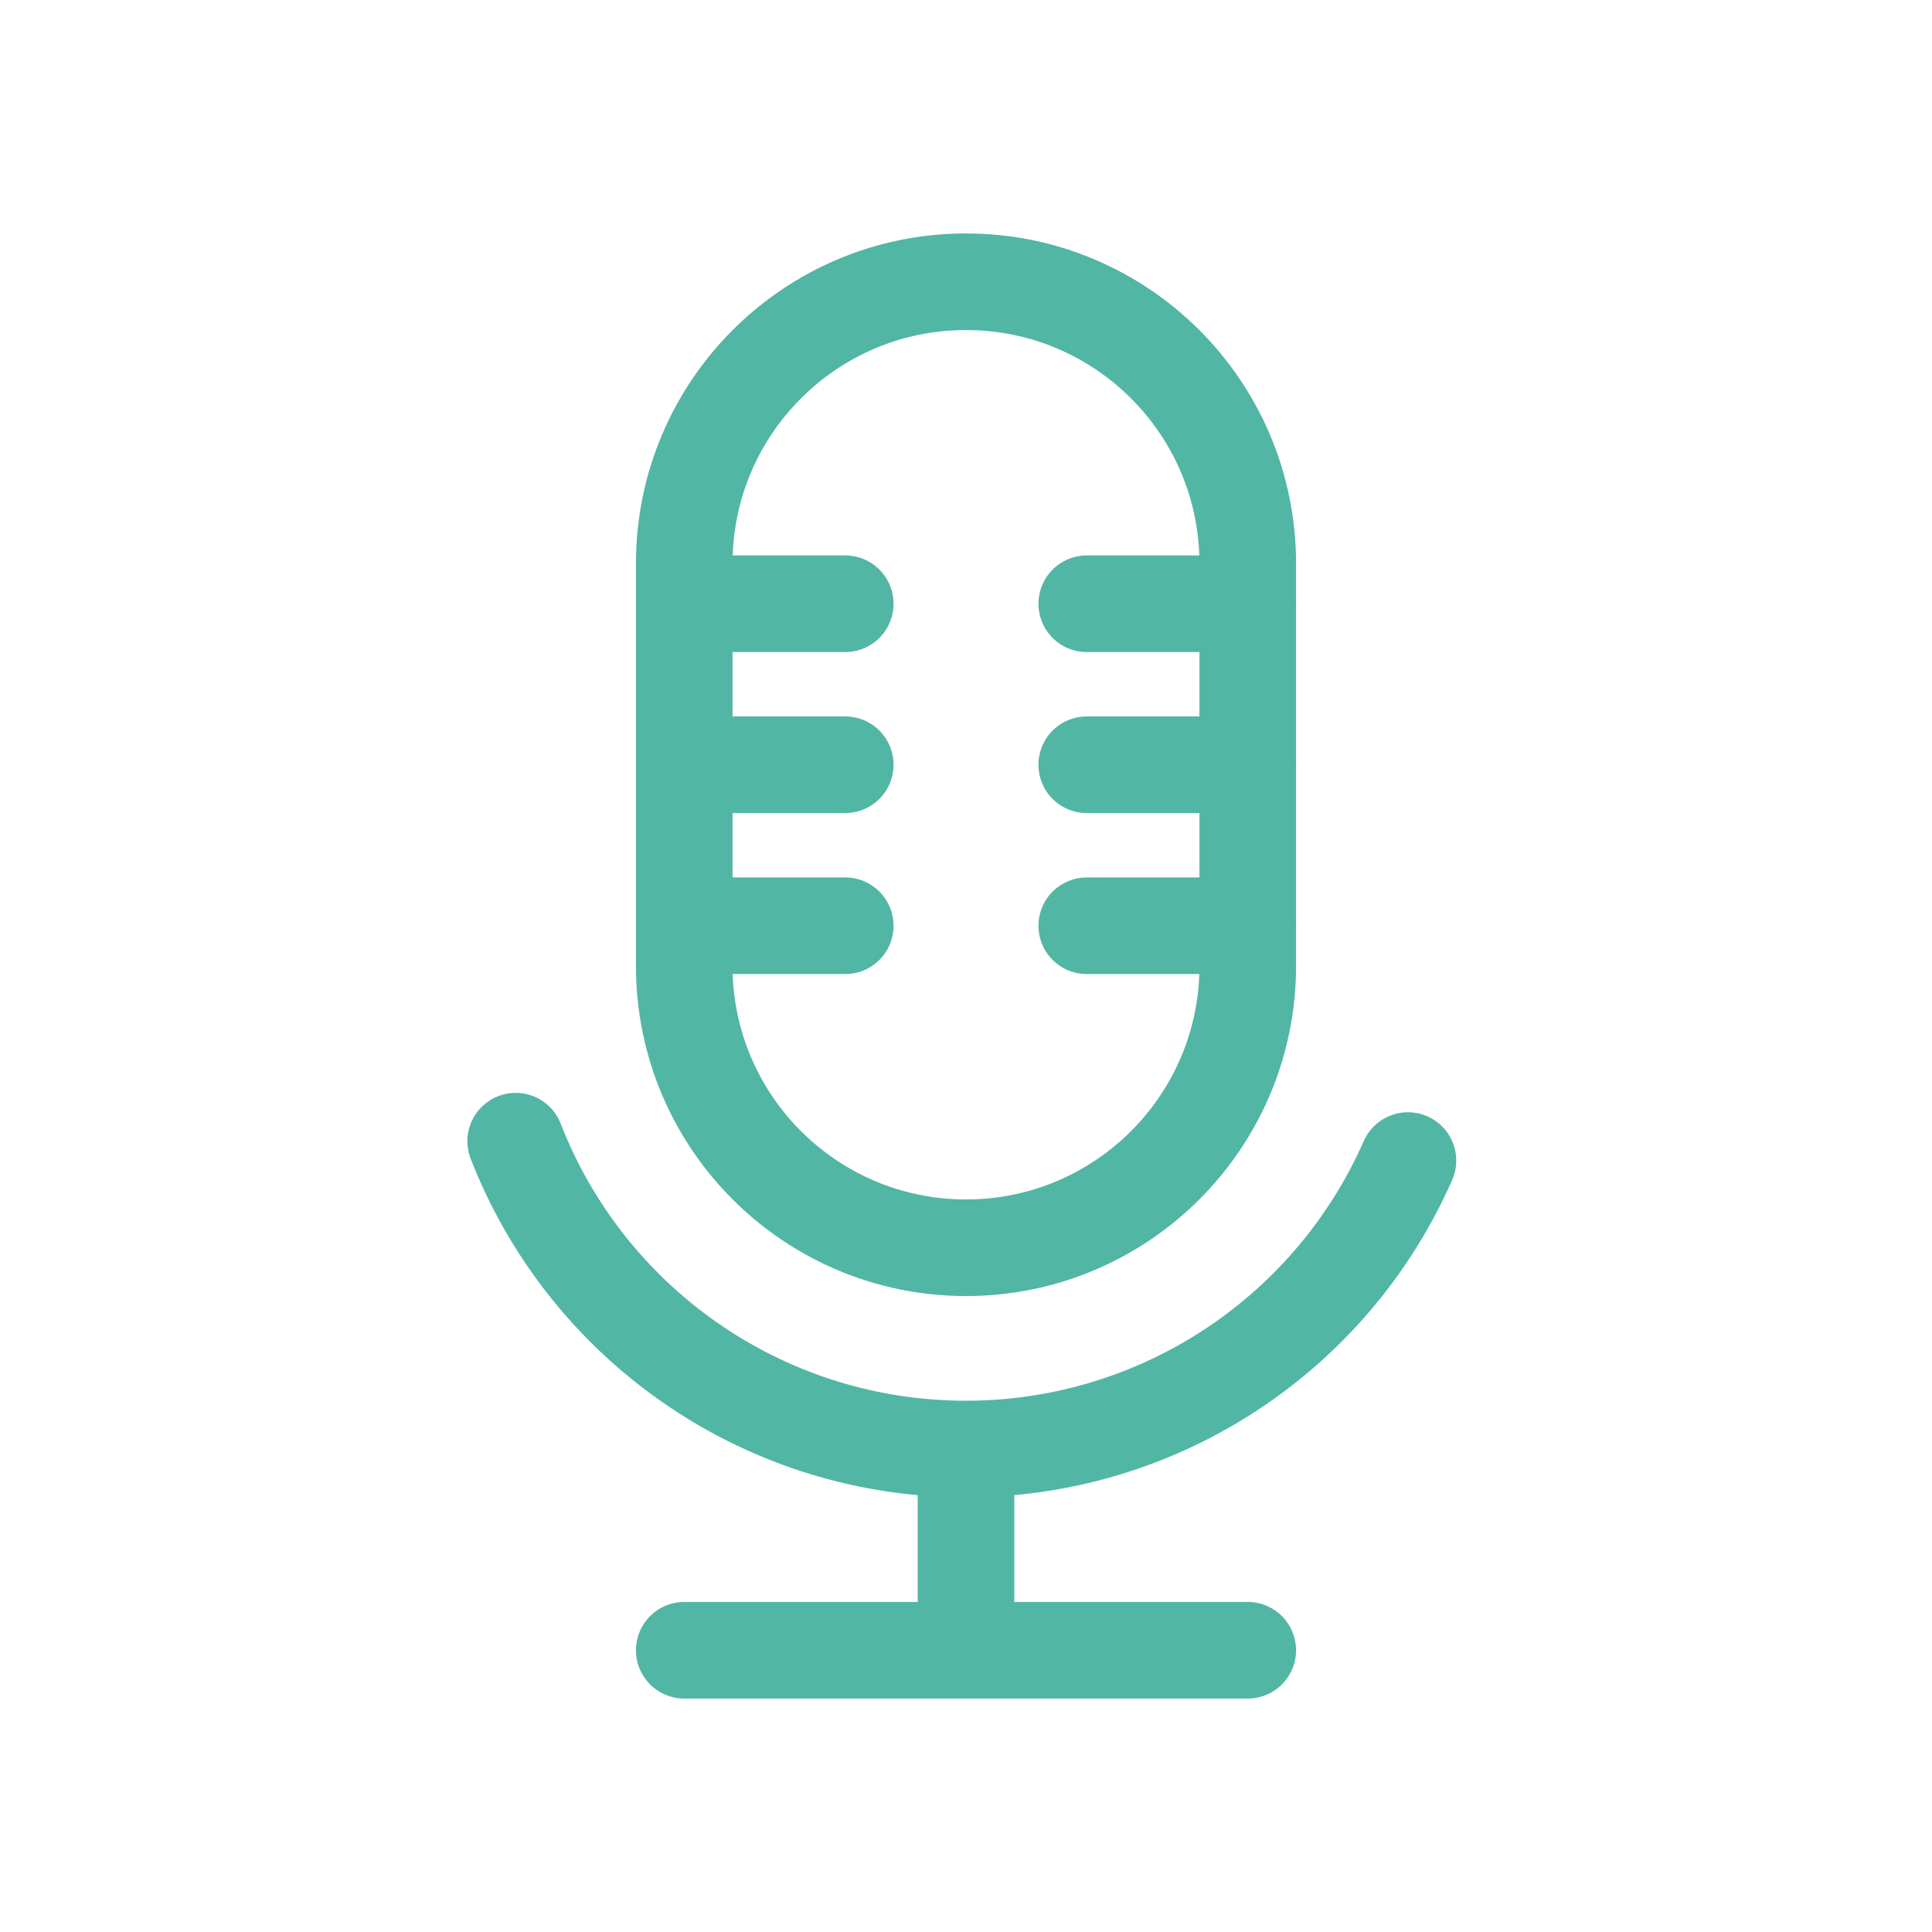 <svg xmlns="http://www.w3.org/2000/svg" width="24" height="24" viewBox="0 0 24 24" fill="none"><path d="M15.5 7C15.5 5.067 13.933 3.5 12 3.5C10.067 3.5 8.5 5.067 8.5 7V12C8.5 13.933 10.067 15.5 12 15.5C13.933 15.5 15.5 13.933 15.5 12V7Z" stroke="#52B6A4" stroke-width="1.2" stroke-linejoin="round"></path><path d="M8.5 11.5H10.5M13.5 11.5H15.5M8.5 9.5H10.5M13.5 9.5H15.5M8.5 7.5H10.5M13.5 7.5H15.5" stroke="#52B6A4" stroke-width="1.2" stroke-linecap="round" stroke-linejoin="round"></path><path d="M12 18V20.5" stroke="#52B6A4" stroke-width="1.2"></path><path d="M8.5 20.5H15.5" stroke="#52B6A4" stroke-width="1.2" stroke-linecap="round" stroke-linejoin="round"></path><path d="M6.406 14.176C6.836 15.282 7.585 16.235 8.557 16.916C9.529 17.597 10.681 17.974 11.868 17.999C13.054 18.025 14.222 17.699 15.222 17.061C16.223 16.423 17.012 15.503 17.49 14.417" stroke="#52B6A4" stroke-width="1.2" stroke-linecap="round"></path></svg>